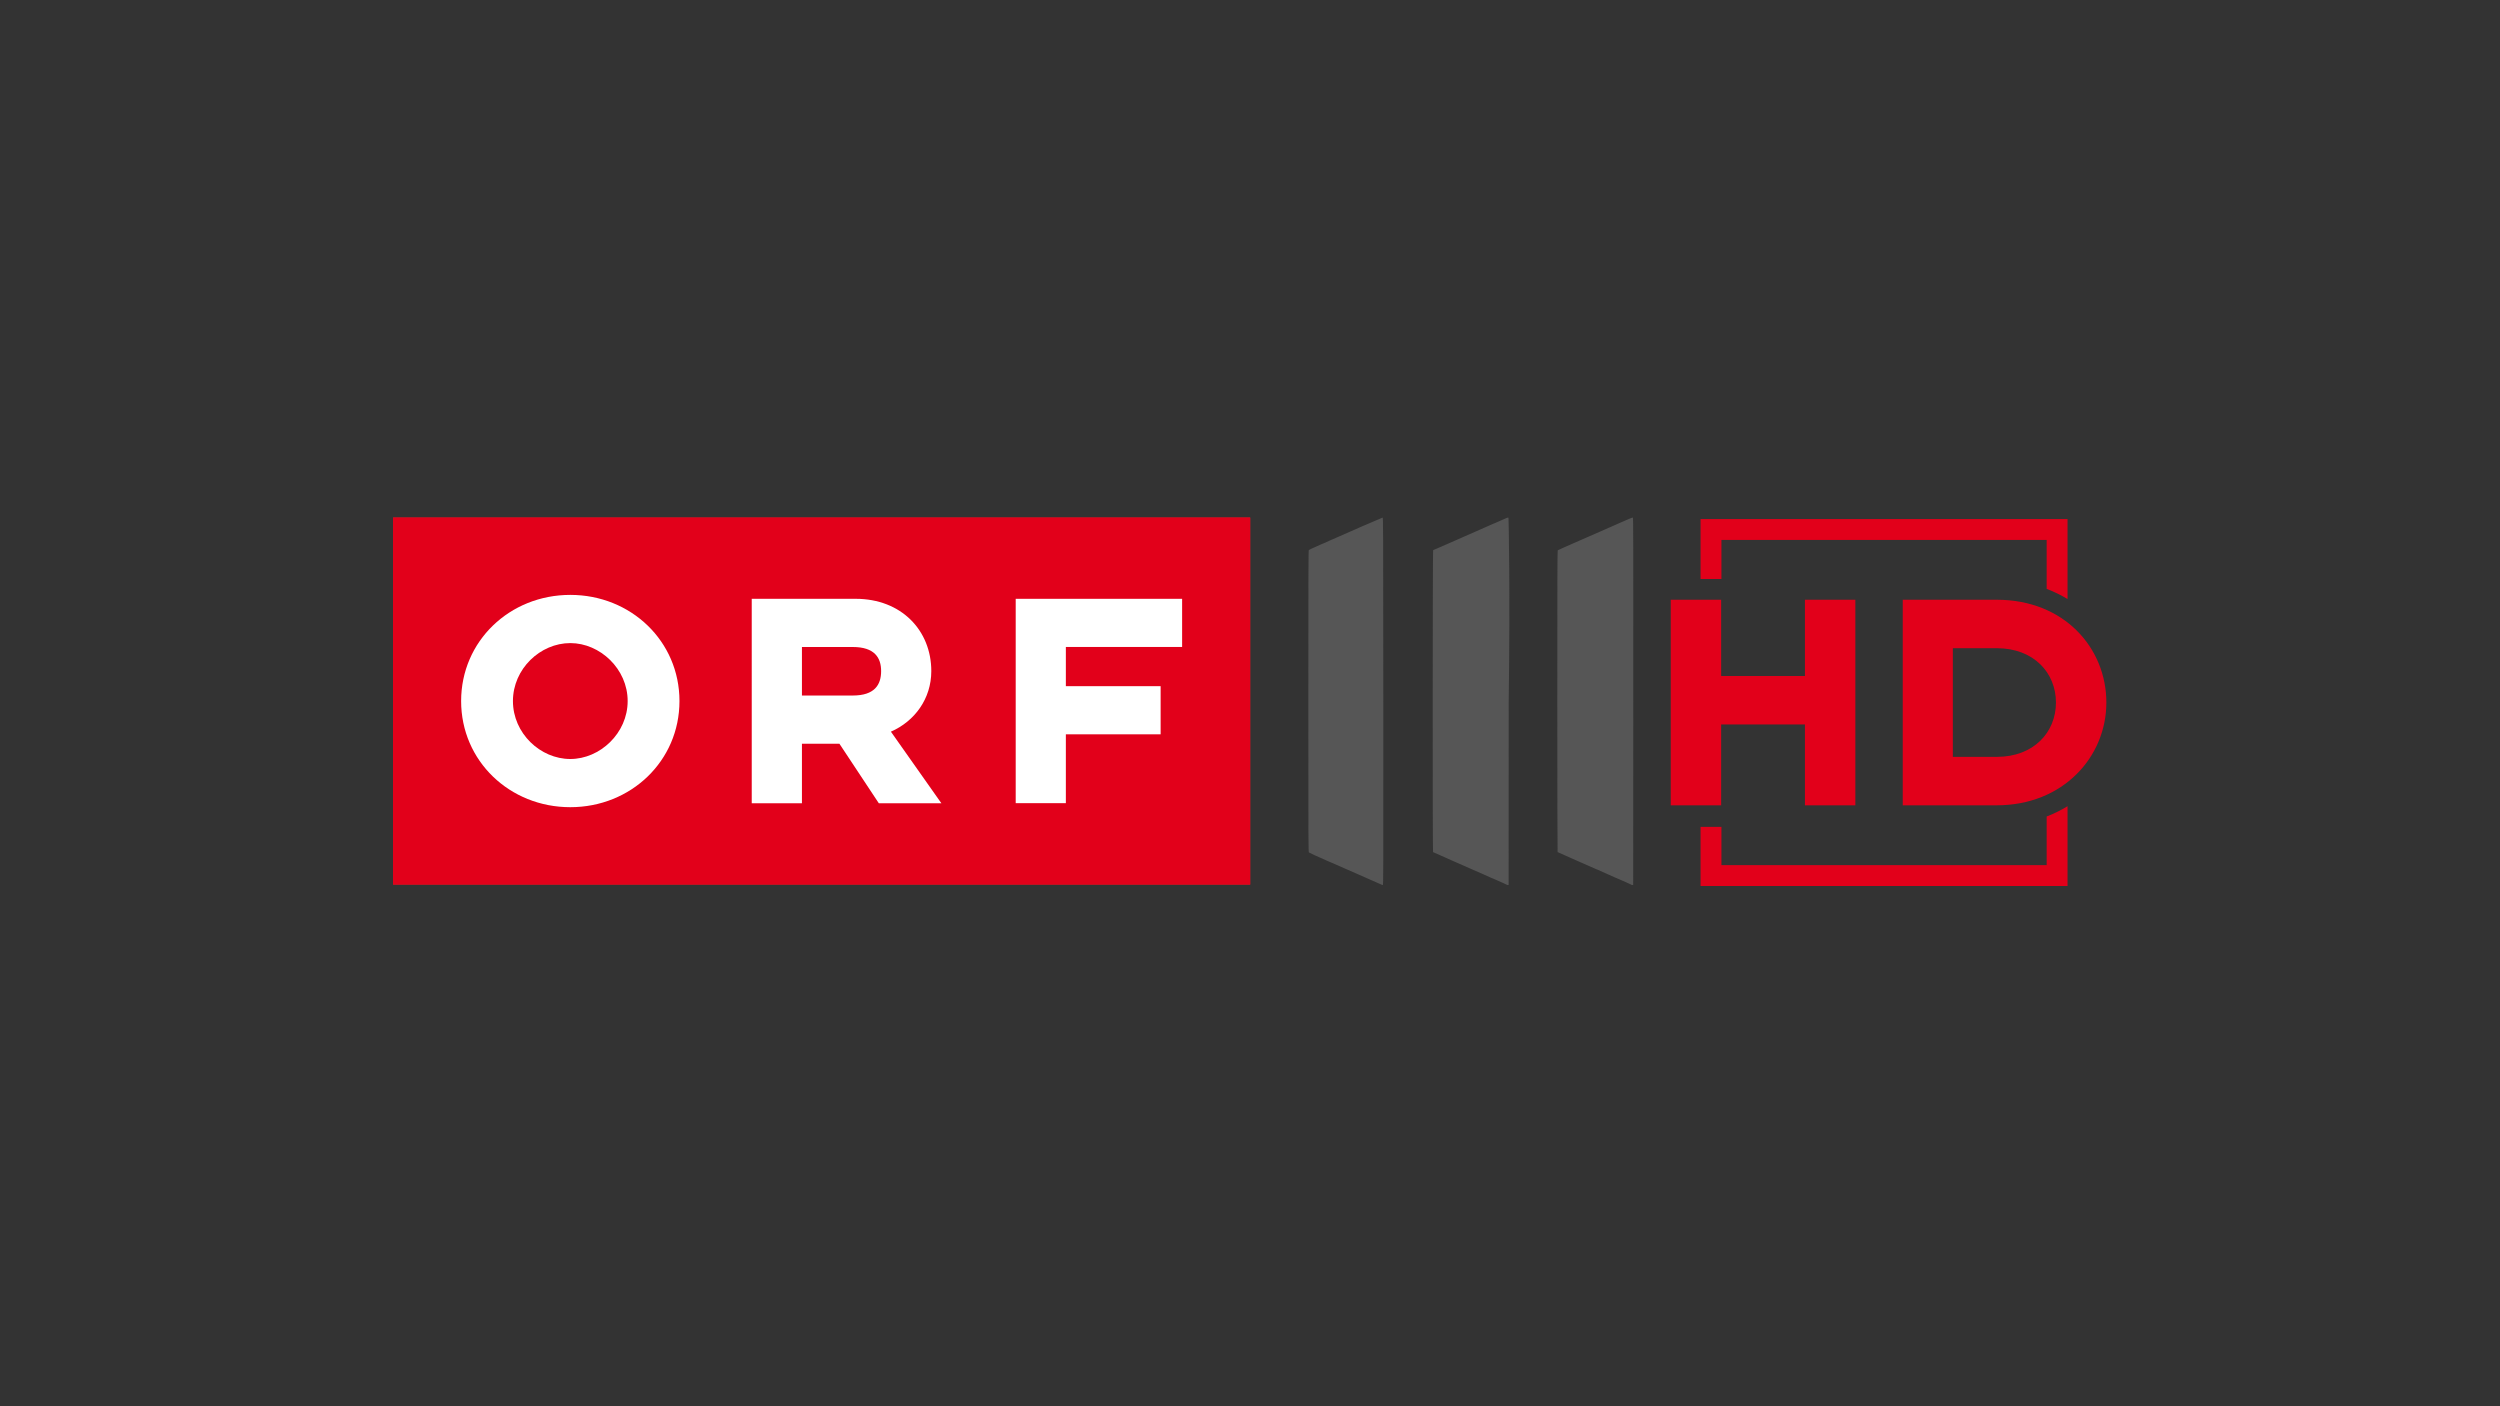 <svg height="180" viewBox="0 0 320 180" width="320" xmlns="http://www.w3.org/2000/svg"><rect x="0" y="0" width="320" height="180" fill="#333333" stroke="none"/><g fill="none" transform="translate(50 66)"><g transform="translate(.125 .108)"><path d="m.185.139h109.715v46.973h-109.715z" fill="#ec1b24"/><g fill="#fff"><path d="m36.847 23.627c0-7.67-6.216-13.589-13.973-13.589-7.759 0-13.975 5.919-13.975 13.589 0 7.668 6.216 13.585 13.975 13.585 7.757 0 13.973-5.917 13.973-13.585m-6.632 0c0 4.125-3.545 7.417-7.341 7.417-3.839 0-7.343-3.292-7.343-7.417 0-4.127 3.504-7.419 7.343-7.419 3.796 0 7.341 3.292 7.341 7.419"/><path d="m46.098 36.713h6.425v-7.626h4.796l5.047 7.626h8.008l-6.464-9.168c3.044-1.334 5.171-4.21 5.171-7.753 0-5.211-3.837-9.253-9.678-9.253h-13.306zm12.931-13.794h-6.506v-6.211h6.506c2.795 0 3.63 1.376 3.63 3.085 0 1.751-.835 3.126-3.63 3.126z"/><path d="m79.885 36.697h6.419v-8.812h12.131v-6.163h-12.131v-5.019h14.882v-6.163h-21.301z"/></g><path d="m.185.139h109.715v46.973h-109.715z" fill="#e2001a"/><path d="m36.847 23.627c0-7.67-6.216-13.589-13.973-13.589-7.759 0-13.975 5.919-13.975 13.589 0 7.668 6.216 13.585 13.975 13.585 7.757 0 13.973-5.917 13.973-13.585m-6.632 0c0 4.125-3.545 7.417-7.341 7.417-3.839 0-7.343-3.292-7.343-7.417 0-4.127 3.504-7.419 7.343-7.419 3.796 0 7.341 3.292 7.341 7.419" fill="#fff"/><path d="m46.098 36.713h6.425v-7.626h4.796l5.047 7.626h8.008l-6.464-9.168c3.044-1.334 5.171-4.21 5.171-7.753 0-5.211-3.837-9.253-9.678-9.253h-13.306zm12.931-13.794h-6.506v-6.211h6.506c2.795 0 3.63 1.376 3.63 3.085 0 1.751-.835 3.126-3.63 3.126z" fill="#fff"/><path d="m79.885 36.697h6.419v-8.812h12.131v-6.163h-12.131v-5.019h14.882v-6.163h-21.301z" fill="#fff"/></g><path d="m126.762 47.203c-.086-.046-1.481-.661-3.1-1.368-1.619-.707-3.054-1.337-3.191-1.399-.137-.063-.258-.114-.271-.114-.012 0-.146-.057-.297-.127-.151-.07-.428-.197-.615-.284-.187-.086-.351-.157-.364-.157-.06 0-1.312-.585-1.38-.645-.073-.064-.076-1.04-.076-19.353 0-16.582.009-19.294.062-19.348.034-.034.393-.205.797-.38.404-.175.754-.333.779-.351.024-.018.093-.047.153-.066.06-.018.227-.087.371-.153.144-.066.416-.191.604-.278.188-.087.351-.158.363-.158.021 0 .302-.123.605-.263.771-.359 5.694-2.497 5.763-2.502.087-.006.087.024.098 23.513.01 22.38.007 23.519-.065 23.517-.042-.001-.147-.039-.233-.085zm16.122.05c-.024-.022-.348-.173-.72-.335-.372-.162-.779-.342-.903-.398-.125-.057-.237-.103-.249-.103-.013 0-.146-.057-.297-.127-.614-.285-.96-.44-.98-.44-.011 0-.123-.048-.247-.106-.125-.059-1.53-.676-3.124-1.372-1.594-.696-2.915-1.283-2.936-1.304-.061-.061-.05-38.558.011-38.631.027-.033.067-.059.09-.059.022 0 .187-.069.367-.153.179-.084.337-.153.35-.153.013 0 .125-.048.25-.106.125-.059 1.484-.655 3.02-1.327 2.76-1.206 3.066-1.34 3.58-1.578.144-.067.31-.136.369-.154.059-.018.305-.125.546-.238.848-.395 1.03-.462 1.074-.392.024.037.22 9.537.029 23.527l-.01 23.465-.088.013c-.048.007-.107-.005-.131-.027zm15.946-.001c-.024-.022-.328-.163-.676-.314-.348-.15-.754-.329-.902-.398-.148-.068-.28-.124-.293-.124-.013 0-.147-.057-.299-.127-.151-.07-.461-.209-.69-.309-.597-.262-1.073-.474-1.386-.618-.15-.069-.285-.125-.301-.125-.015 0-.109-.039-.207-.087-.099-.048-1.189-.528-2.423-1.067-1.234-.539-2.261-.997-2.281-1.017-.021-.021-.037-8.653-.037-19.307 0-15.388.011-19.28.055-19.32.03-.028 1.347-.614 2.927-1.303 1.58-.689 3.004-1.312 3.165-1.385.161-.073.376-.17.478-.216.102-.046.194-.084.205-.084.011 0 .193-.08.404-.179.211-.098.502-.228.646-.288.144-.06.35-.15.458-.199.788-.357 1.288-.558 1.338-.539.05.019.057 3.802.048 23.522l-.011 23.499-.088.013c-.048.007-.107-.006-.131-.028z" fill="#565656"/><g fill="#e2001a" transform="translate(163.848 .372)"><path d="m23.637 36.709v-26.313h-6.453v9.763h-10.726v-9.763h-6.452v26.313h6.452v-10.349h10.726v10.349zm32.129-13.157c0-6.956-5.364-13.157-14.036-13.157h-12.026v26.313h12.026c8.506 0 14.036-6.201 14.036-13.157zm-6.452 0c0 3.813-2.85 6.956-7.584 6.956h-5.615v-13.911h5.615c4.734 0 7.584 3.143 7.584 6.956z"/><path d="m48.124 9.008c.956.355 1.838.796 2.672 1.295v-10.237h-46.973v7.671h2.672v-4.999h41.629zm-41.629 30.456h-2.672v7.575h46.973v-10.216c-.836.506-1.719.956-2.672 1.317v6.227h-41.629z"/></g></g></svg>